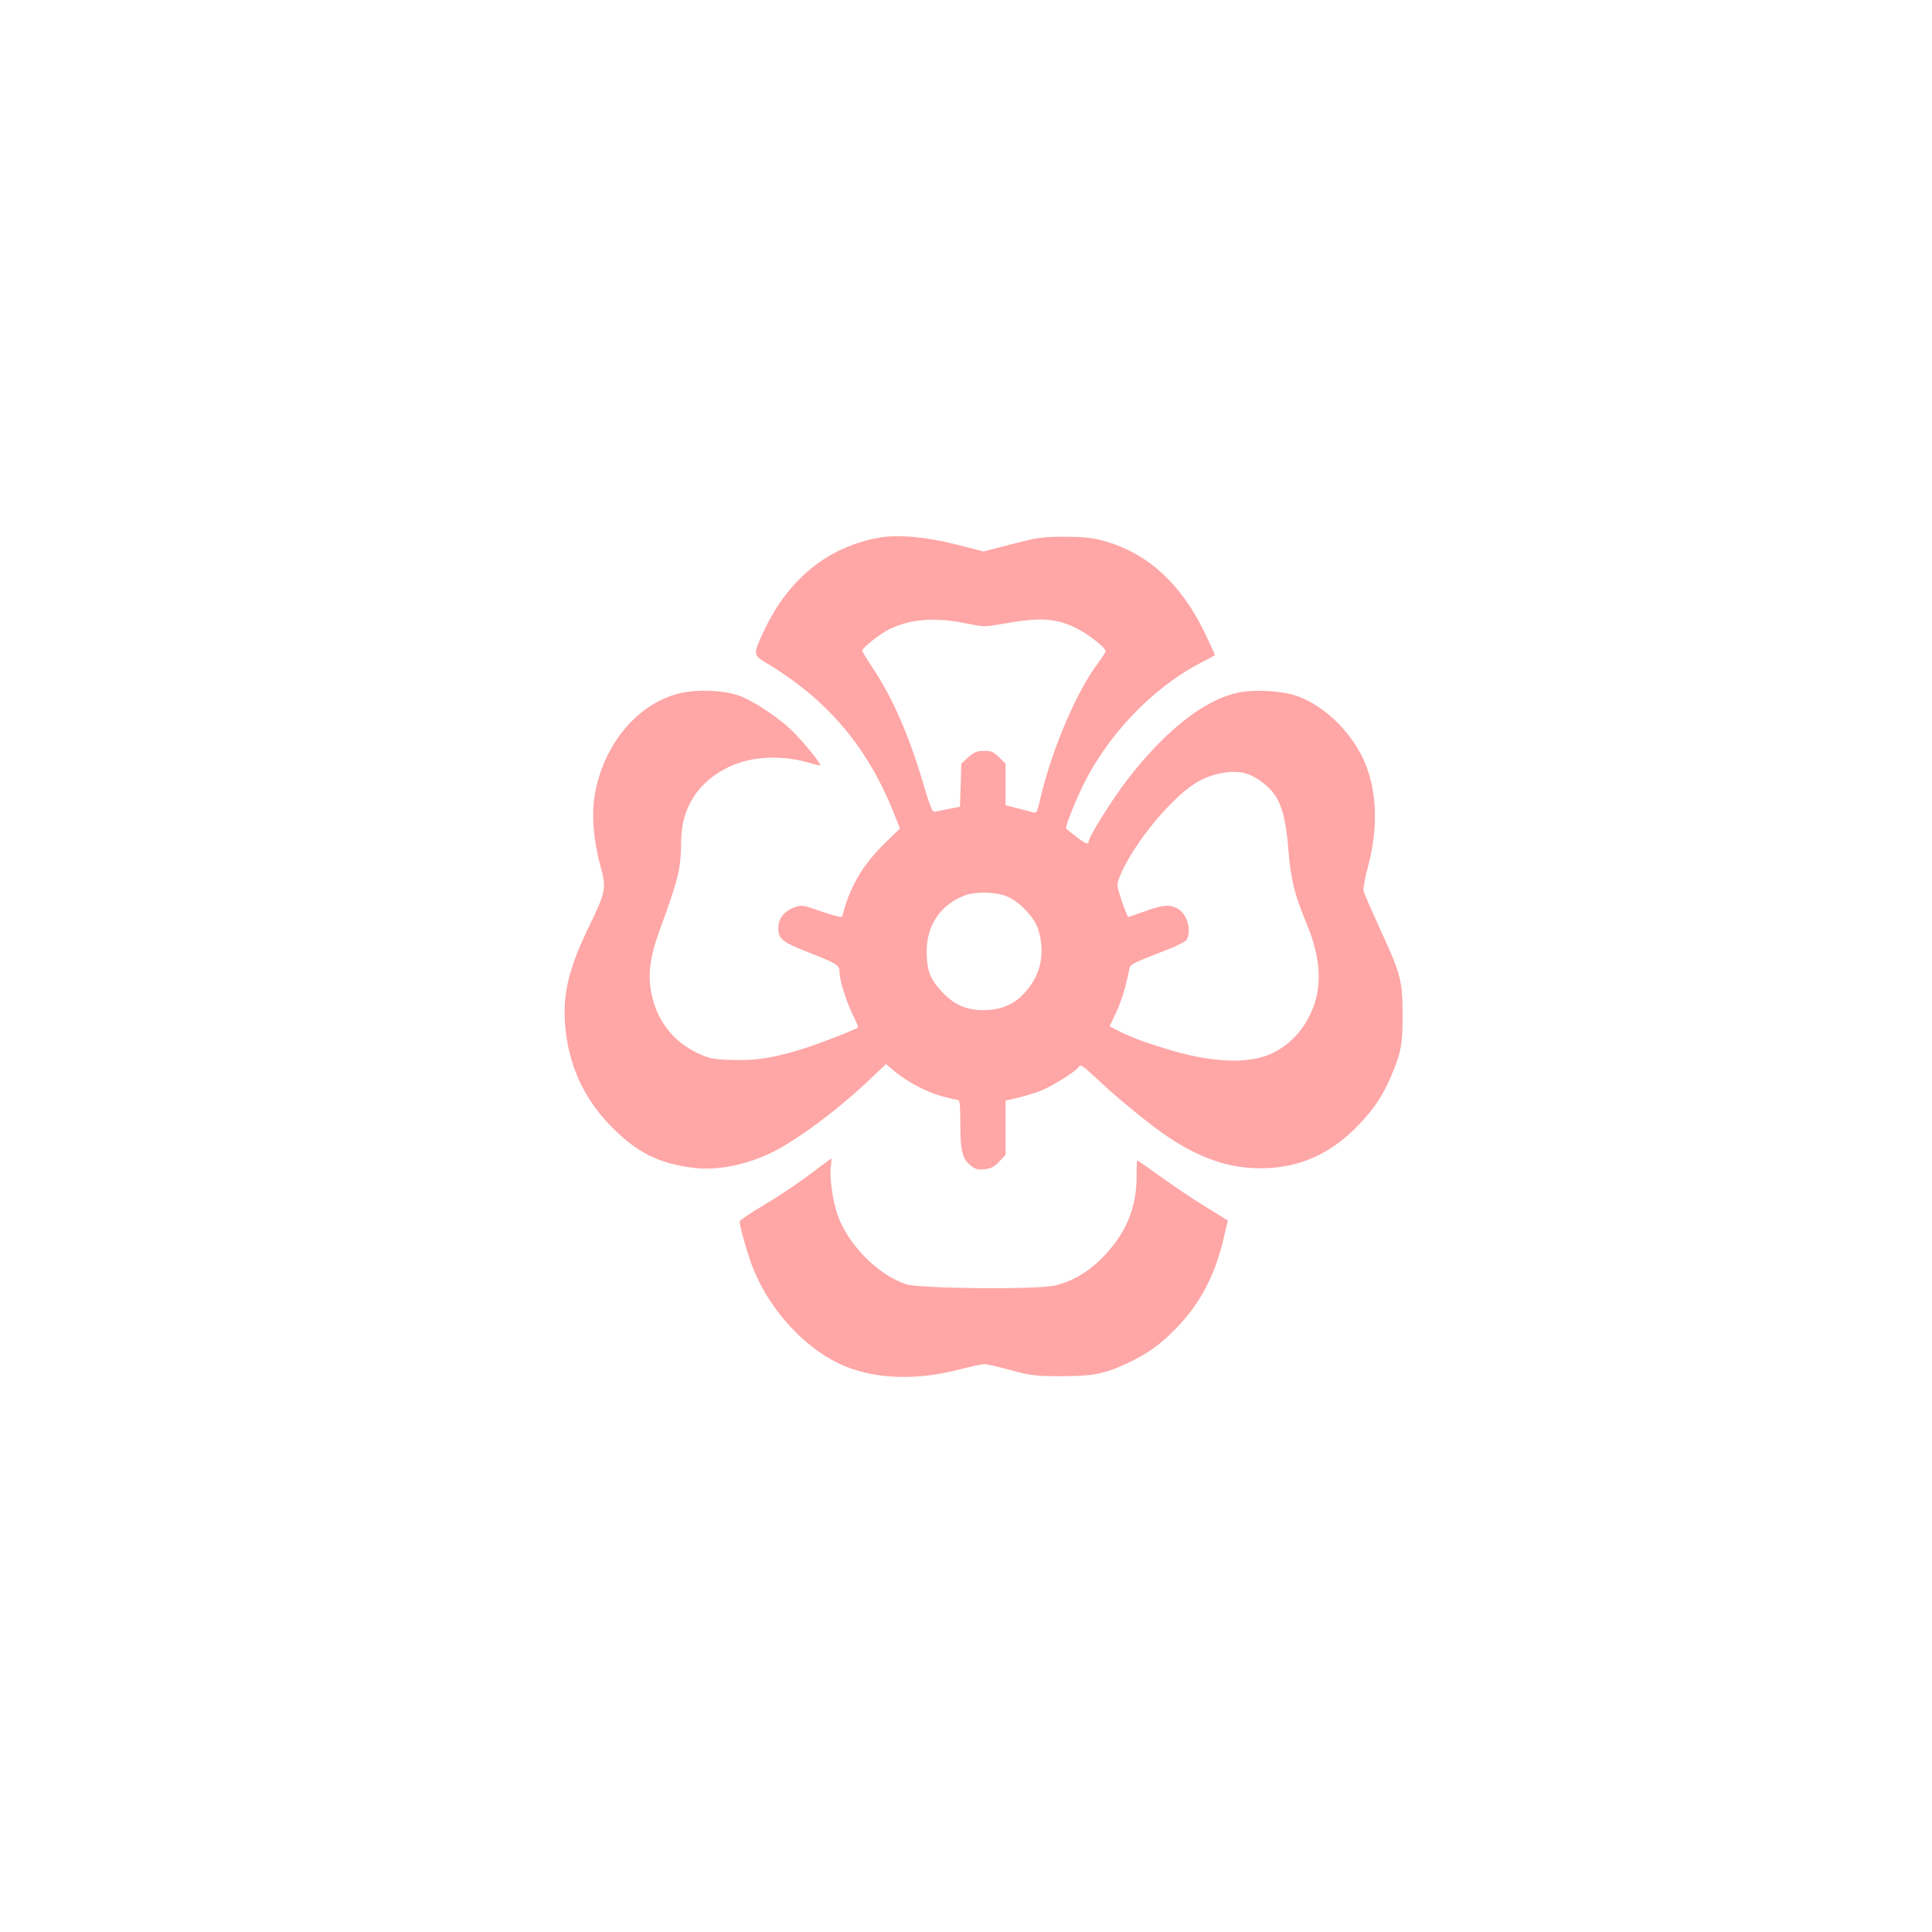 <?xml version="1.0" standalone="no"?>
<!DOCTYPE svg PUBLIC "-//W3C//DTD SVG 20010904//EN"
 "http://www.w3.org/TR/2001/REC-SVG-20010904/DTD/svg10.dtd">
<svg version="1.0" xmlns="http://www.w3.org/2000/svg"
 width="1024pt" height="1024pt" viewBox="0 0 1024 1024"
 preserveAspectRatio="xMidYMid meet">

<g transform="translate(0,1024) scale(0.1,-0.1)"
fill="#ffa6a6" stroke="none">
<path d="M4658 7390 c-270 -49 -479 -218 -608 -492 -62 -134 -63 -127 33 -185
310 -190 519 -440 656 -786 l31 -78 -79 -77 c-121 -119 -186 -230 -227 -389
-2 -7 -38 1 -108 25 -101 36 -106 37 -147 22 -53 -19 -84 -59 -84 -110 0 -55
21 -72 143 -121 175 -69 182 -74 182 -115 0 -41 39 -163 76 -236 14 -27 24
-52 22 -53 -11 -11 -181 -78 -274 -108 -162 -53 -269 -70 -399 -65 -98 4 -118
8 -175 35 -136 63 -225 182 -250 333 -16 93 -3 183 45 316 103 282 114 328
115 474 1 179 91 318 255 396 120 57 281 64 431 19 26 -8 49 -13 51 -11 7 7
-98 135 -154 188 -73 69 -194 149 -271 179 -79 31 -227 37 -321 14 -221 -54
-402 -269 -448 -535 -19 -102 -7 -247 28 -375 34 -121 31 -139 -54 -315 -119
-244 -150 -383 -128 -570 24 -198 104 -363 246 -506 132 -133 250 -192 432
-214 146 -18 333 28 481 118 154 93 332 233 482 379 l56 53 39 -33 c69 -59
173 -114 253 -136 43 -12 84 -21 90 -21 9 0 12 -35 12 -122 0 -146 10 -188 52
-223 27 -23 39 -26 77 -22 36 4 52 13 78 41 l33 36 0 143 0 144 58 13 c31 7
85 23 119 35 66 25 198 107 212 132 7 13 25 1 94 -64 114 -108 295 -255 387
-315 168 -110 317 -160 479 -160 207 -1 380 77 531 239 76 81 121 149 164 251
52 121 61 172 60 327 0 176 -11 216 -119 450 -45 99 -85 190 -88 202 -3 12 8
73 25 135 51 195 47 376 -11 529 -62 163 -213 315 -366 370 -76 27 -221 36
-307 19 -181 -35 -396 -204 -600 -472 -78 -102 -198 -295 -198 -319 0 -18 -22
-9 -68 28 -26 21 -49 38 -51 40 -7 4 33 110 76 202 131 284 377 544 643 681
36 19 67 35 69 37 2 1 -24 58 -57 126 -126 257 -299 413 -527 479 -64 18 -106
22 -210 23 -119 0 -142 -3 -281 -39 l-151 -39 -144 37 c-154 40 -312 54 -411
36z m473 -456 c83 -17 92 -17 180 -1 201 36 282 32 395 -23 61 -30 154 -103
154 -121 0 -6 -18 -33 -39 -62 -116 -153 -247 -462 -307 -720 -16 -70 -20 -78
-38 -73 -12 4 -49 13 -83 22 l-63 16 0 110 0 110 -34 34 c-29 29 -41 34 -80
34 -39 0 -52 -6 -84 -34 l-37 -34 -3 -114 -4 -114 -62 -12 c-33 -7 -67 -14
-74 -15 -10 -1 -26 40 -52 128 -81 276 -166 471 -274 634 -31 47 -56 88 -56
92 0 15 94 90 144 114 115 56 243 65 417 29z m1480 -796 c50 -16 114 -65 144
-109 41 -58 62 -142 74 -296 12 -153 33 -237 95 -385 67 -160 83 -301 46 -419
-38 -123 -120 -221 -230 -273 -116 -55 -308 -49 -530 16 -125 37 -214 69 -280
103 l-49 25 34 72 c29 62 52 137 71 234 4 23 23 32 197 99 55 21 102 45 107
55 27 51 1 139 -50 165 -42 22 -79 19 -172 -15 -45 -16 -84 -30 -88 -30 -3 0
-18 38 -34 84 -28 84 -28 86 -12 128 64 162 263 409 399 495 86 55 204 77 278
51z m-1285 -645 c71 -24 157 -112 178 -183 37 -125 12 -241 -74 -333 -57 -63
-126 -91 -220 -91 -91 1 -154 29 -217 97 -60 65 -76 101 -81 188 -9 155 68
275 207 325 51 18 149 17 207 -3z"/>
<path d="M4294 4017 c-60 -46 -169 -119 -242 -162 -72 -43 -132 -83 -132 -89
1 -27 41 -170 69 -242 90 -232 289 -445 494 -527 168 -67 374 -73 592 -18 66
17 130 31 142 31 12 0 75 -14 140 -32 108 -29 131 -32 268 -32 167 0 227 11
351 69 104 48 179 102 265 192 121 127 198 274 243 463 l24 101 -22 13 c-11 8
-63 39 -114 71 -51 31 -149 97 -217 146 -68 49 -126 89 -127 89 -2 0 -4 -44
-4 -98 -2 -162 -61 -297 -184 -421 -76 -76 -160 -124 -251 -145 -97 -22 -713
-16 -785 7 -151 49 -312 212 -366 372 -25 74 -41 191 -35 247 4 27 5 48 4 48
-2 0 -52 -37 -113 -83z"/>
</g>
</svg>
